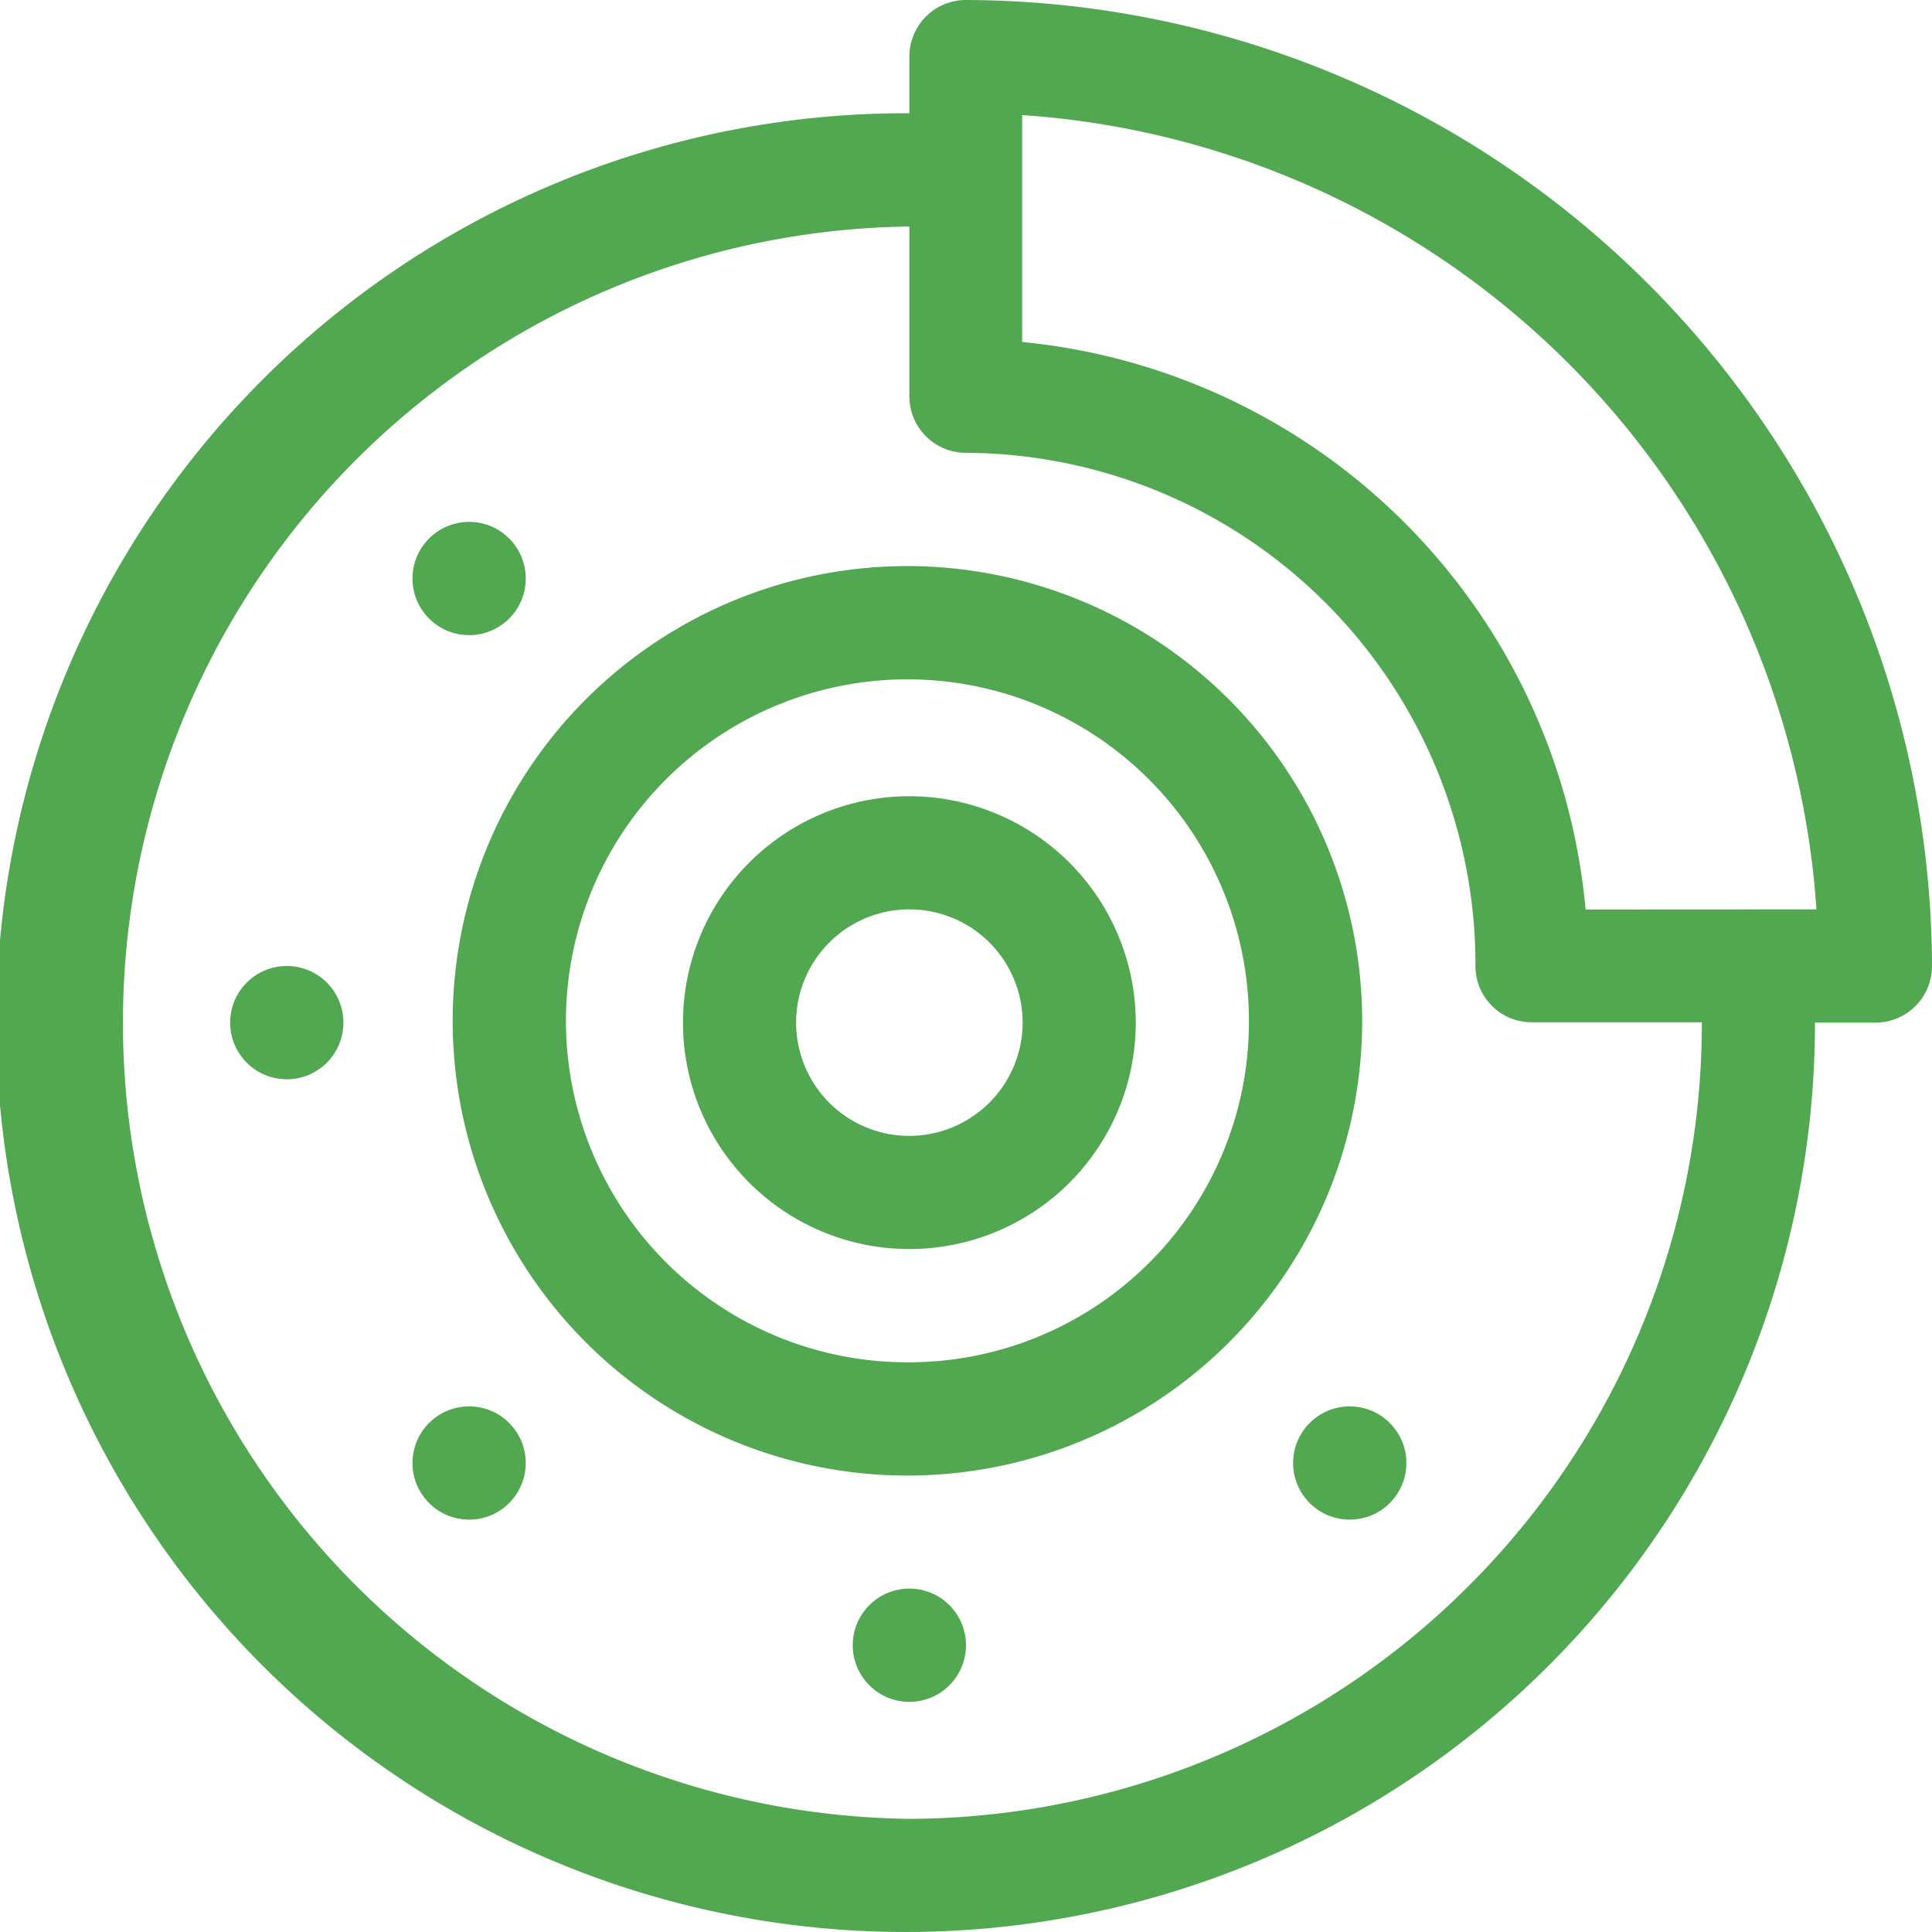<svg xmlns="http://www.w3.org/2000/svg" width="16" height="16" viewBox="0 0 16 16"><circle cx="0.469" cy="0.469" r="0.469" transform="translate(7.062 13.156)" fill="#52a851"/><circle cx="0.469" cy="0.469" r="0.469" transform="translate(1.906 8)" fill="#52a851"/><circle cx="0.469" cy="0.469" r="0.469" transform="translate(3.416 11.647)" fill="#52a851"/><circle cx="0.469" cy="0.469" r="0.469" transform="translate(3.416 4.322)" fill="#52a851"/><circle cx="0.469" cy="0.469" r="0.469" transform="translate(10.709 11.647)" fill="#52a851"/><path d="M8,0a.468.468,0,0,0-.469.469V.938a7.531,7.531,0,1,0,7.5,7.531h.5A.468.468,0,0,0,16,8,8.026,8.026,0,0,0,8,0ZM7.531,15.063a6.594,6.594,0,0,1,0-13.187V3.281A.468.468,0,0,0,8,3.75,4.24,4.24,0,0,1,12.219,8a.465.465,0,0,0,.469.466h1.406A6.589,6.589,0,0,1,7.531,15.063Zm5.6-7.531a5.191,5.191,0,0,0-4.666-4.7V.953a7.072,7.072,0,0,1,6.578,6.578Z" transform="translate(0)" fill="#52a851"/><path d="M124.75,150a3.766,3.766,0,1,0,3.75,3.781A3.77,3.77,0,0,0,124.75,150Zm0,6.594a2.828,2.828,0,1,1,2.812-2.812A2.817,2.817,0,0,1,124.75,156.594Z" transform="translate(-117.219 -145.312)" fill="#52a851"/><path d="M182.875,211a1.875,1.875,0,1,0,1.875,1.875A1.877,1.877,0,0,0,182.875,211Zm0,2.813a.938.938,0,1,1,.938-.937A.94.94,0,0,1,182.875,213.813Z" transform="translate(-175.344 -204.406)" fill="#52a851"/></svg>